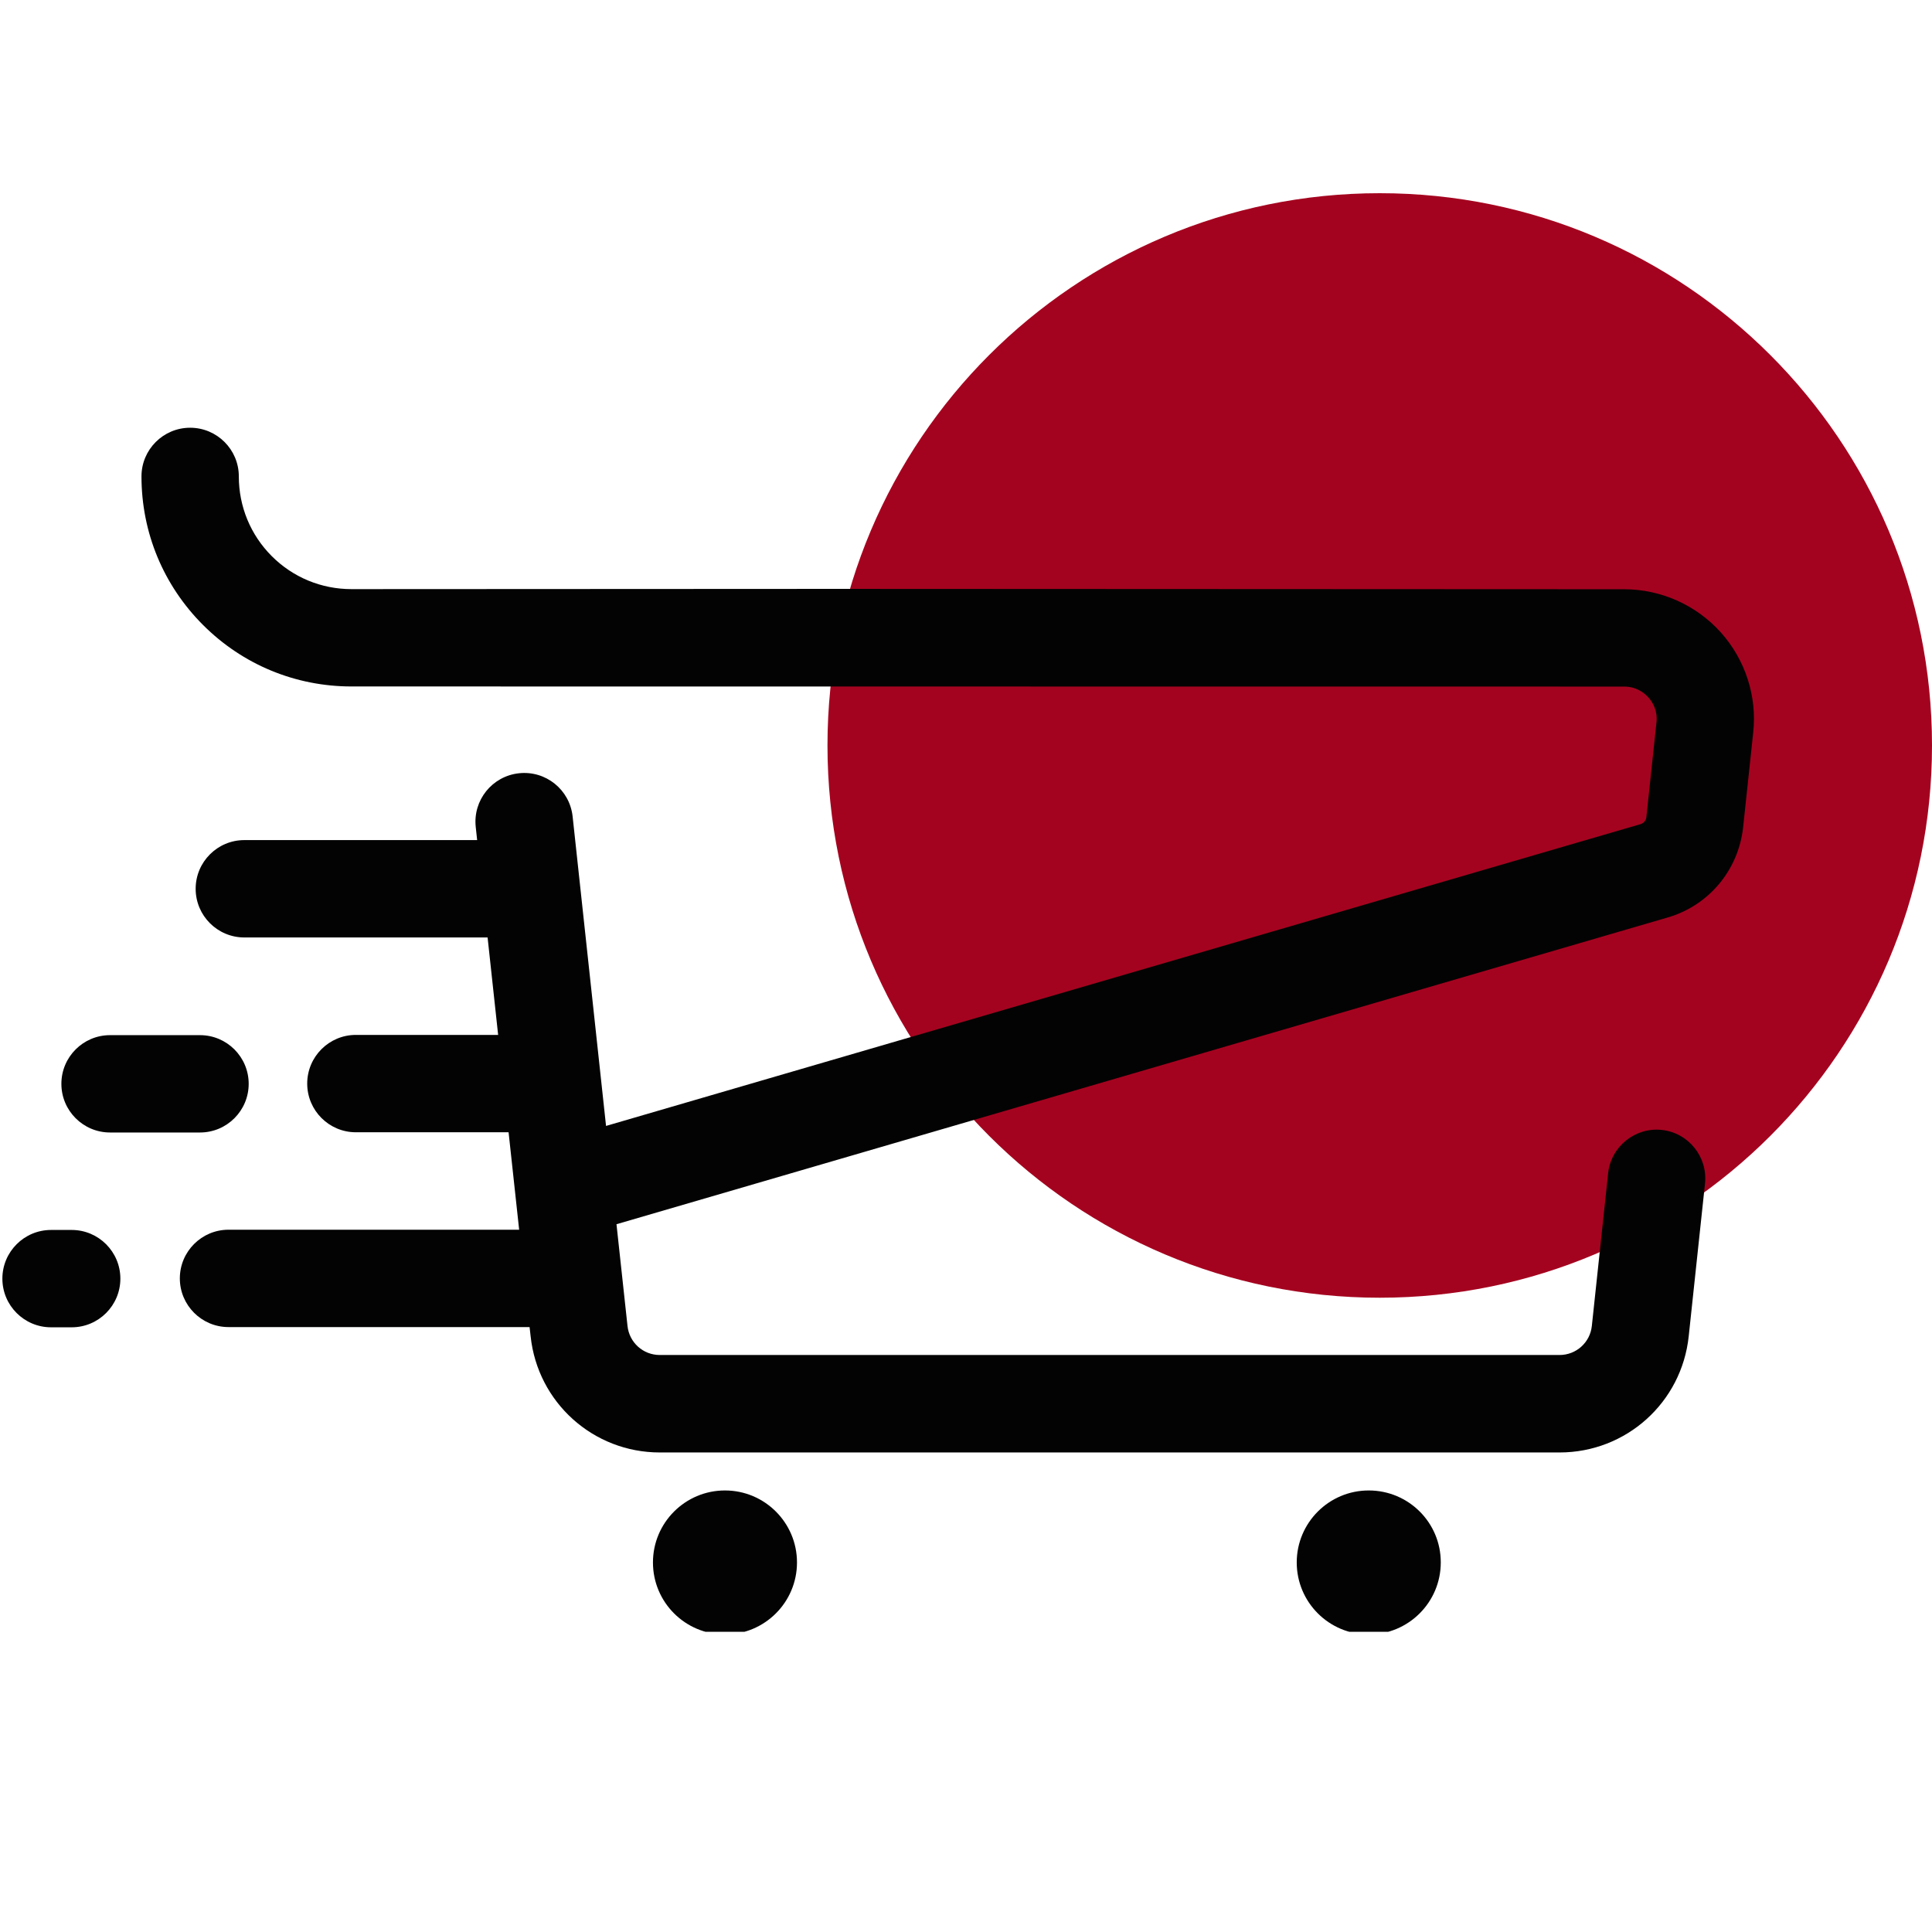 <svg version="1.0" preserveAspectRatio="xMidYMid meet" height="500" viewBox="0 0 375 375" zoomAndPan="magnify" width="500" xmlns:xlink="http://www.w3.org/1999/xlink" xmlns="http://www.w3.org/2000/svg"><defs><clipPath id="61ec85ec7c"><path clip-rule="nonzero" d="M 160.613 37.5 L 375 37.5 L 375 251.887 L 160.613 251.887 Z M 160.613 37.5"></path></clipPath><clipPath id="1e8a231910"><path clip-rule="nonzero" d="M 267.809 37.5 C 208.605 37.5 160.613 85.492 160.613 144.691 C 160.613 203.895 208.605 251.887 267.809 251.887 C 327.008 251.887 375 203.895 375 144.691 C 375 85.492 327.008 37.5 267.809 37.5 Z M 267.809 37.5"></path></clipPath><clipPath id="4d8a471a6c"><path clip-rule="nonzero" d="M 126 289 L 155 289 L 155 316.734 L 126 316.734 Z M 126 289"></path></clipPath><clipPath id="ae750b8eef"><path clip-rule="nonzero" d="M 251 289 L 280 289 L 280 316.734 L 251 316.734 Z M 251 289"></path></clipPath></defs><rect fill-opacity="1" height="450" y="-37.5" fill="#ffffff" width="450" x="-37.5"></rect><rect fill-opacity="1" height="450" y="-37.5" fill="#ffffff" width="450" x="-37.5"></rect><g clip-path="url(#61ec85ec7c)"><g clip-path="url(#1e8a231910)"><path fill-rule="nonzero" fill-opacity="1" d="M 160.613 37.5 L 375 37.5 L 375 251.887 L 160.613 251.887 Z M 160.613 37.5" fill="#a4031f"></path></g></g><g clip-path="url(#4d8a471a6c)"><path fill-rule="nonzero" fill-opacity="1" d="M 140.715 289.297 C 133 289.297 126.738 295.555 126.738 303.273 C 126.738 310.992 133 317.25 140.715 317.25 C 148.434 317.25 154.695 310.992 154.695 303.273 C 154.695 295.555 148.434 289.297 140.715 289.297 Z M 140.715 289.297" fill="#040303"></path></g><g clip-path="url(#ae750b8eef)"><path fill-rule="nonzero" fill-opacity="1" d="M 265.672 289.297 C 257.957 289.297 251.695 295.555 251.695 303.273 C 251.695 310.992 257.957 317.25 265.672 317.25 C 273.391 317.25 279.652 310.992 279.652 303.273 C 279.676 295.555 273.414 289.297 265.672 289.297 Z M 265.672 289.297" fill="#040303"></path></g><path fill-rule="nonzero" fill-opacity="1" d="M 333.992 122.723 C 329.211 117.422 322.383 114.371 315.234 114.371 L 162.391 114.301 L 68.234 114.348 C 68.234 114.348 68.211 114.348 68.211 114.348 C 62.383 114.348 56.871 112.07 52.754 107.949 C 48.633 103.828 46.355 98.32 46.355 92.469 C 46.355 87.258 42.121 83.023 36.906 83.023 C 31.695 83.023 27.461 87.258 27.461 92.469 C 27.461 103.375 31.719 113.617 39.414 121.312 C 47.105 129.008 57.352 133.242 68.234 133.242 C 68.234 133.242 68.254 133.242 68.254 133.242 L 315.254 133.266 C 317.715 133.266 319.238 134.586 319.945 135.359 C 320.652 136.133 321.789 137.816 321.516 140.23 L 319.559 158.602 C 319.488 159.262 319.035 159.785 318.422 159.969 L 117.633 218.543 L 111.145 158.465 C 110.574 153.273 105.93 149.52 100.719 150.09 C 95.527 150.656 91.773 155.324 92.34 160.516 L 92.613 163.062 L 47.426 163.062 C 42.211 163.062 37.977 167.297 37.977 172.512 C 37.977 177.727 42.211 181.961 47.426 181.961 L 94.641 181.961 L 96.688 200.875 L 69.074 200.875 C 63.863 200.875 59.629 205.109 59.629 210.324 C 59.629 215.539 63.863 219.773 69.074 219.773 L 98.715 219.773 L 100.766 238.688 L 44.352 238.688 C 39.141 238.688 34.906 242.922 34.906 248.137 C 34.906 253.352 39.141 257.586 44.352 257.586 L 102.789 257.586 L 102.996 259.383 C 104.359 272.223 115.152 281.922 128.059 281.922 L 302.711 281.922 C 315.645 281.922 326.41 272.223 327.777 259.383 L 330.941 229.719 C 331.488 224.531 327.73 219.863 322.539 219.316 C 317.395 218.77 312.684 222.527 312.137 227.715 L 308.973 257.379 C 308.633 260.59 305.922 263.004 302.711 263.004 L 128.059 263.004 C 124.828 263.004 122.141 260.59 121.797 257.355 L 119.66 237.621 L 323.68 178.09 C 331.691 175.766 337.43 168.891 338.34 160.582 L 340.297 142.188 C 341.07 135.176 338.773 128.051 333.992 122.723 Z M 333.992 122.723" fill="#040303"></path><path fill-rule="nonzero" fill-opacity="1" d="M 21.359 219.816 L 38.82 219.816 C 44.035 219.816 48.27 215.582 48.27 210.371 C 48.27 205.156 44.035 200.922 38.82 200.922 L 21.359 200.922 C 16.145 200.922 11.914 205.156 11.914 210.371 C 11.914 215.582 16.145 219.816 21.359 219.816 Z M 21.359 219.816" fill="#040303"></path><path fill-rule="nonzero" fill-opacity="1" d="M 13.914 238.734 L 9.91 238.734 C 4.695 238.734 0.461 242.969 0.461 248.184 C 0.461 253.395 4.695 257.629 9.91 257.629 L 13.914 257.629 C 19.129 257.629 23.363 253.395 23.363 248.184 C 23.363 242.969 19.129 238.734 13.914 238.734 Z M 13.914 238.734" fill="#040303"></path></svg>